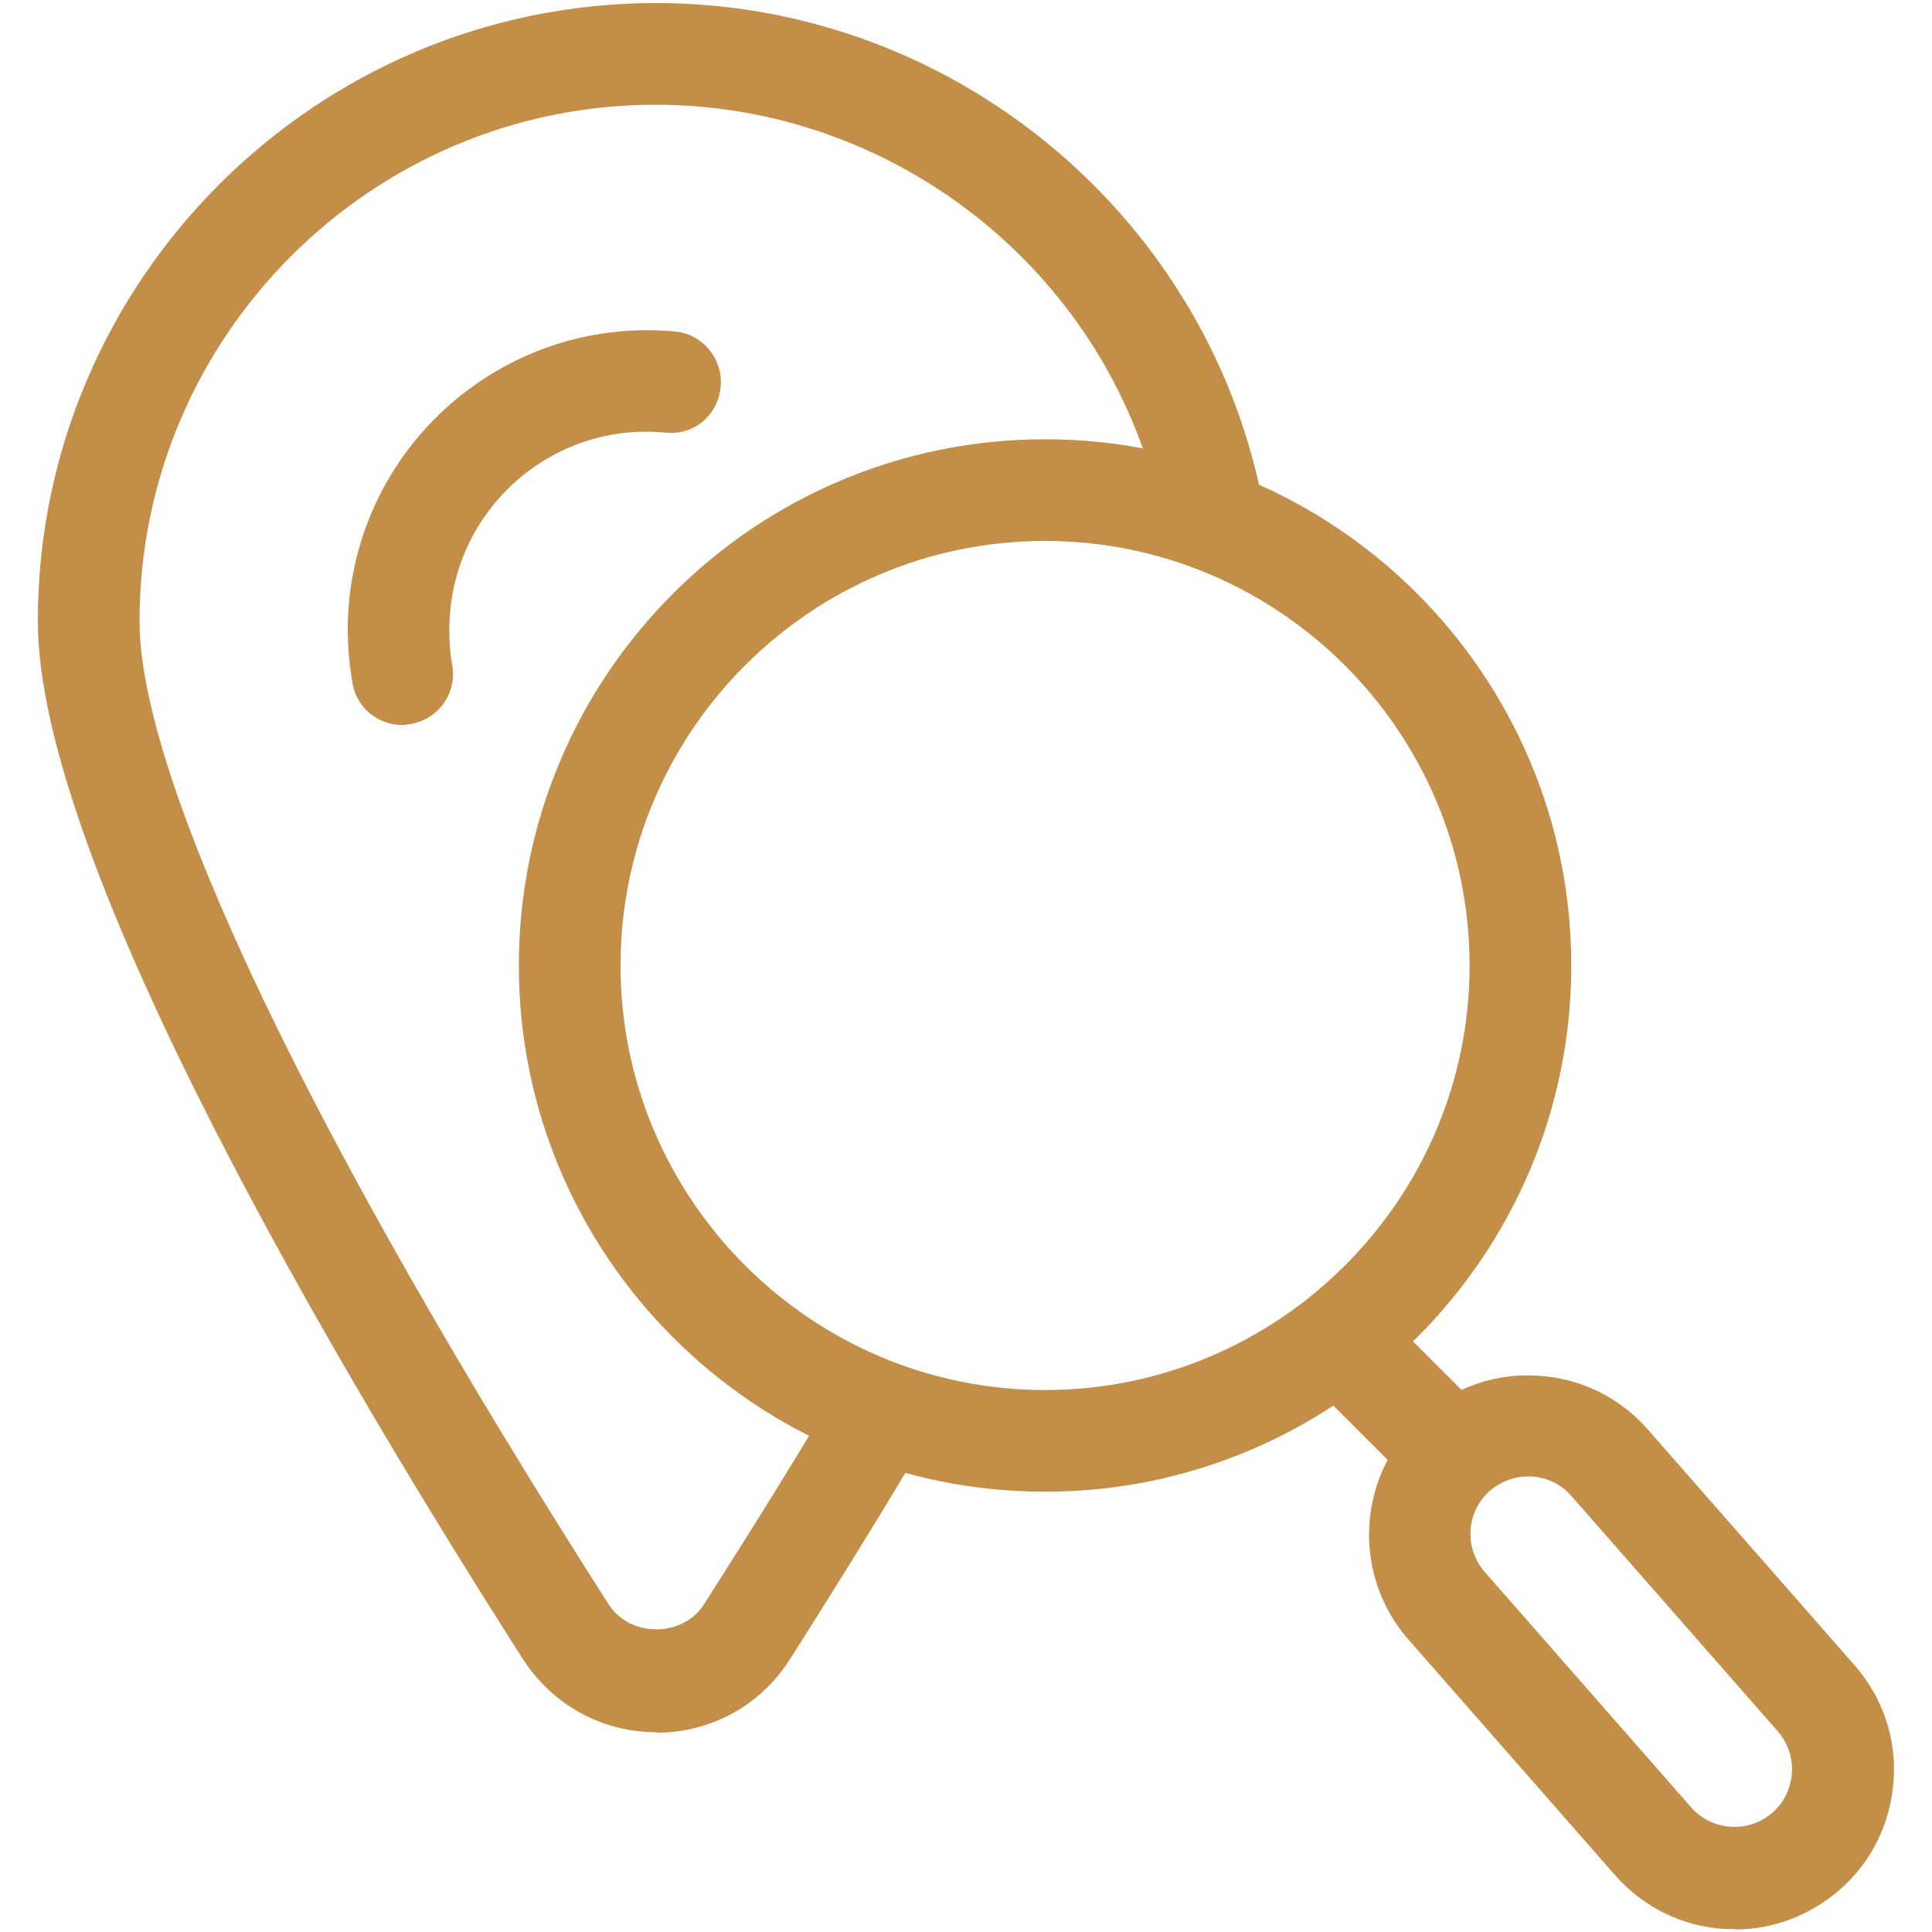 <?xml version="1.0" encoding="UTF-8"?>
<svg xmlns="http://www.w3.org/2000/svg" width="38" height="38" viewBox="0 0 38 38" fill="none">
  <g clip-path="url(#clip0_489_4992)">
    <path d="M12.904 34.07C11.834 34.07 10.864 33.53 10.284 32.63C6.724 27.06 0.744 16.99 0.744 12.22C0.744 5.52 6.204 0.06 12.904 0.06C18.654 0.06 23.664 4.14 24.814 9.77L22.854 10.17C21.894 5.47 17.704 2.06 12.894 2.06C7.304 2.06 2.744 6.62 2.744 12.22C2.744 15.33 6.104 22.38 11.974 31.56C12.394 32.21 13.424 32.21 13.844 31.56C14.814 30.04 15.754 28.53 16.624 27.05L18.344 28.07C17.464 29.56 16.514 31.1 15.534 32.64C14.964 33.54 13.984 34.08 12.914 34.08L12.904 34.07Z" fill="#C28E48"></path>
    <path d="M7.914 14.26C7.434 14.26 7.014 13.92 6.934 13.44C6.844 12.92 6.814 12.38 6.864 11.85C7.164 8.61 10.034 6.22 13.274 6.52C13.824 6.57 14.224 7.06 14.174 7.61C14.124 8.16 13.654 8.57 13.084 8.51C10.944 8.3 9.044 9.89 8.854 12.03C8.824 12.38 8.834 12.74 8.894 13.08C8.994 13.62 8.634 14.14 8.084 14.24C8.024 14.25 7.964 14.26 7.904 14.26H7.914Z" fill="#C28E48"></path>
    <path d="M20.555 29.34C14.845 29.34 10.205 24.7 10.205 18.99C10.205 13.28 14.845 8.64 20.555 8.64C26.265 8.64 30.905 13.28 30.905 18.99C30.905 24.7 26.265 29.34 20.555 29.34ZM20.555 10.64C15.945 10.64 12.205 14.39 12.205 18.99C12.205 23.59 15.955 27.34 20.555 27.34C25.155 27.34 28.905 23.59 28.905 18.99C28.905 14.39 25.155 10.64 20.555 10.64Z" fill="#C28E48"></path>
    <path d="M34.124 37.94C34.054 37.94 33.984 37.94 33.914 37.94C33.084 37.89 32.315 37.51 31.765 36.88L27.704 32.25C26.564 30.95 26.695 28.97 27.994 27.83C28.625 27.28 29.424 27 30.265 27.06C31.095 27.11 31.864 27.49 32.414 28.12L36.474 32.75C37.025 33.38 37.304 34.18 37.245 35.02C37.184 35.86 36.815 36.62 36.184 37.17C35.605 37.67 34.885 37.95 34.124 37.95V37.94ZM30.055 29.04C29.785 29.04 29.515 29.14 29.305 29.32C29.075 29.52 28.945 29.8 28.924 30.1C28.904 30.4 29.005 30.69 29.204 30.92L33.264 35.55C33.465 35.78 33.745 35.91 34.044 35.93C34.344 35.95 34.635 35.85 34.864 35.65C35.094 35.45 35.224 35.17 35.245 34.87C35.264 34.57 35.164 34.28 34.965 34.05L30.904 29.42C30.704 29.19 30.424 29.06 30.125 29.04C30.095 29.04 30.075 29.04 30.044 29.04H30.055Z" fill="#C28E48"></path>
    <path d="M27.328 25.921L25.914 27.335L28.134 29.555L29.549 28.141L27.328 25.921Z" fill="#C28E48"></path>
  </g>
  <defs>
    <clipPath id="clip0_489_4992">
      <rect width="36.51" height="37.88" fill="white" transform="translate(0.744 0.06)"></rect>
    </clipPath>
  </defs>
</svg>
